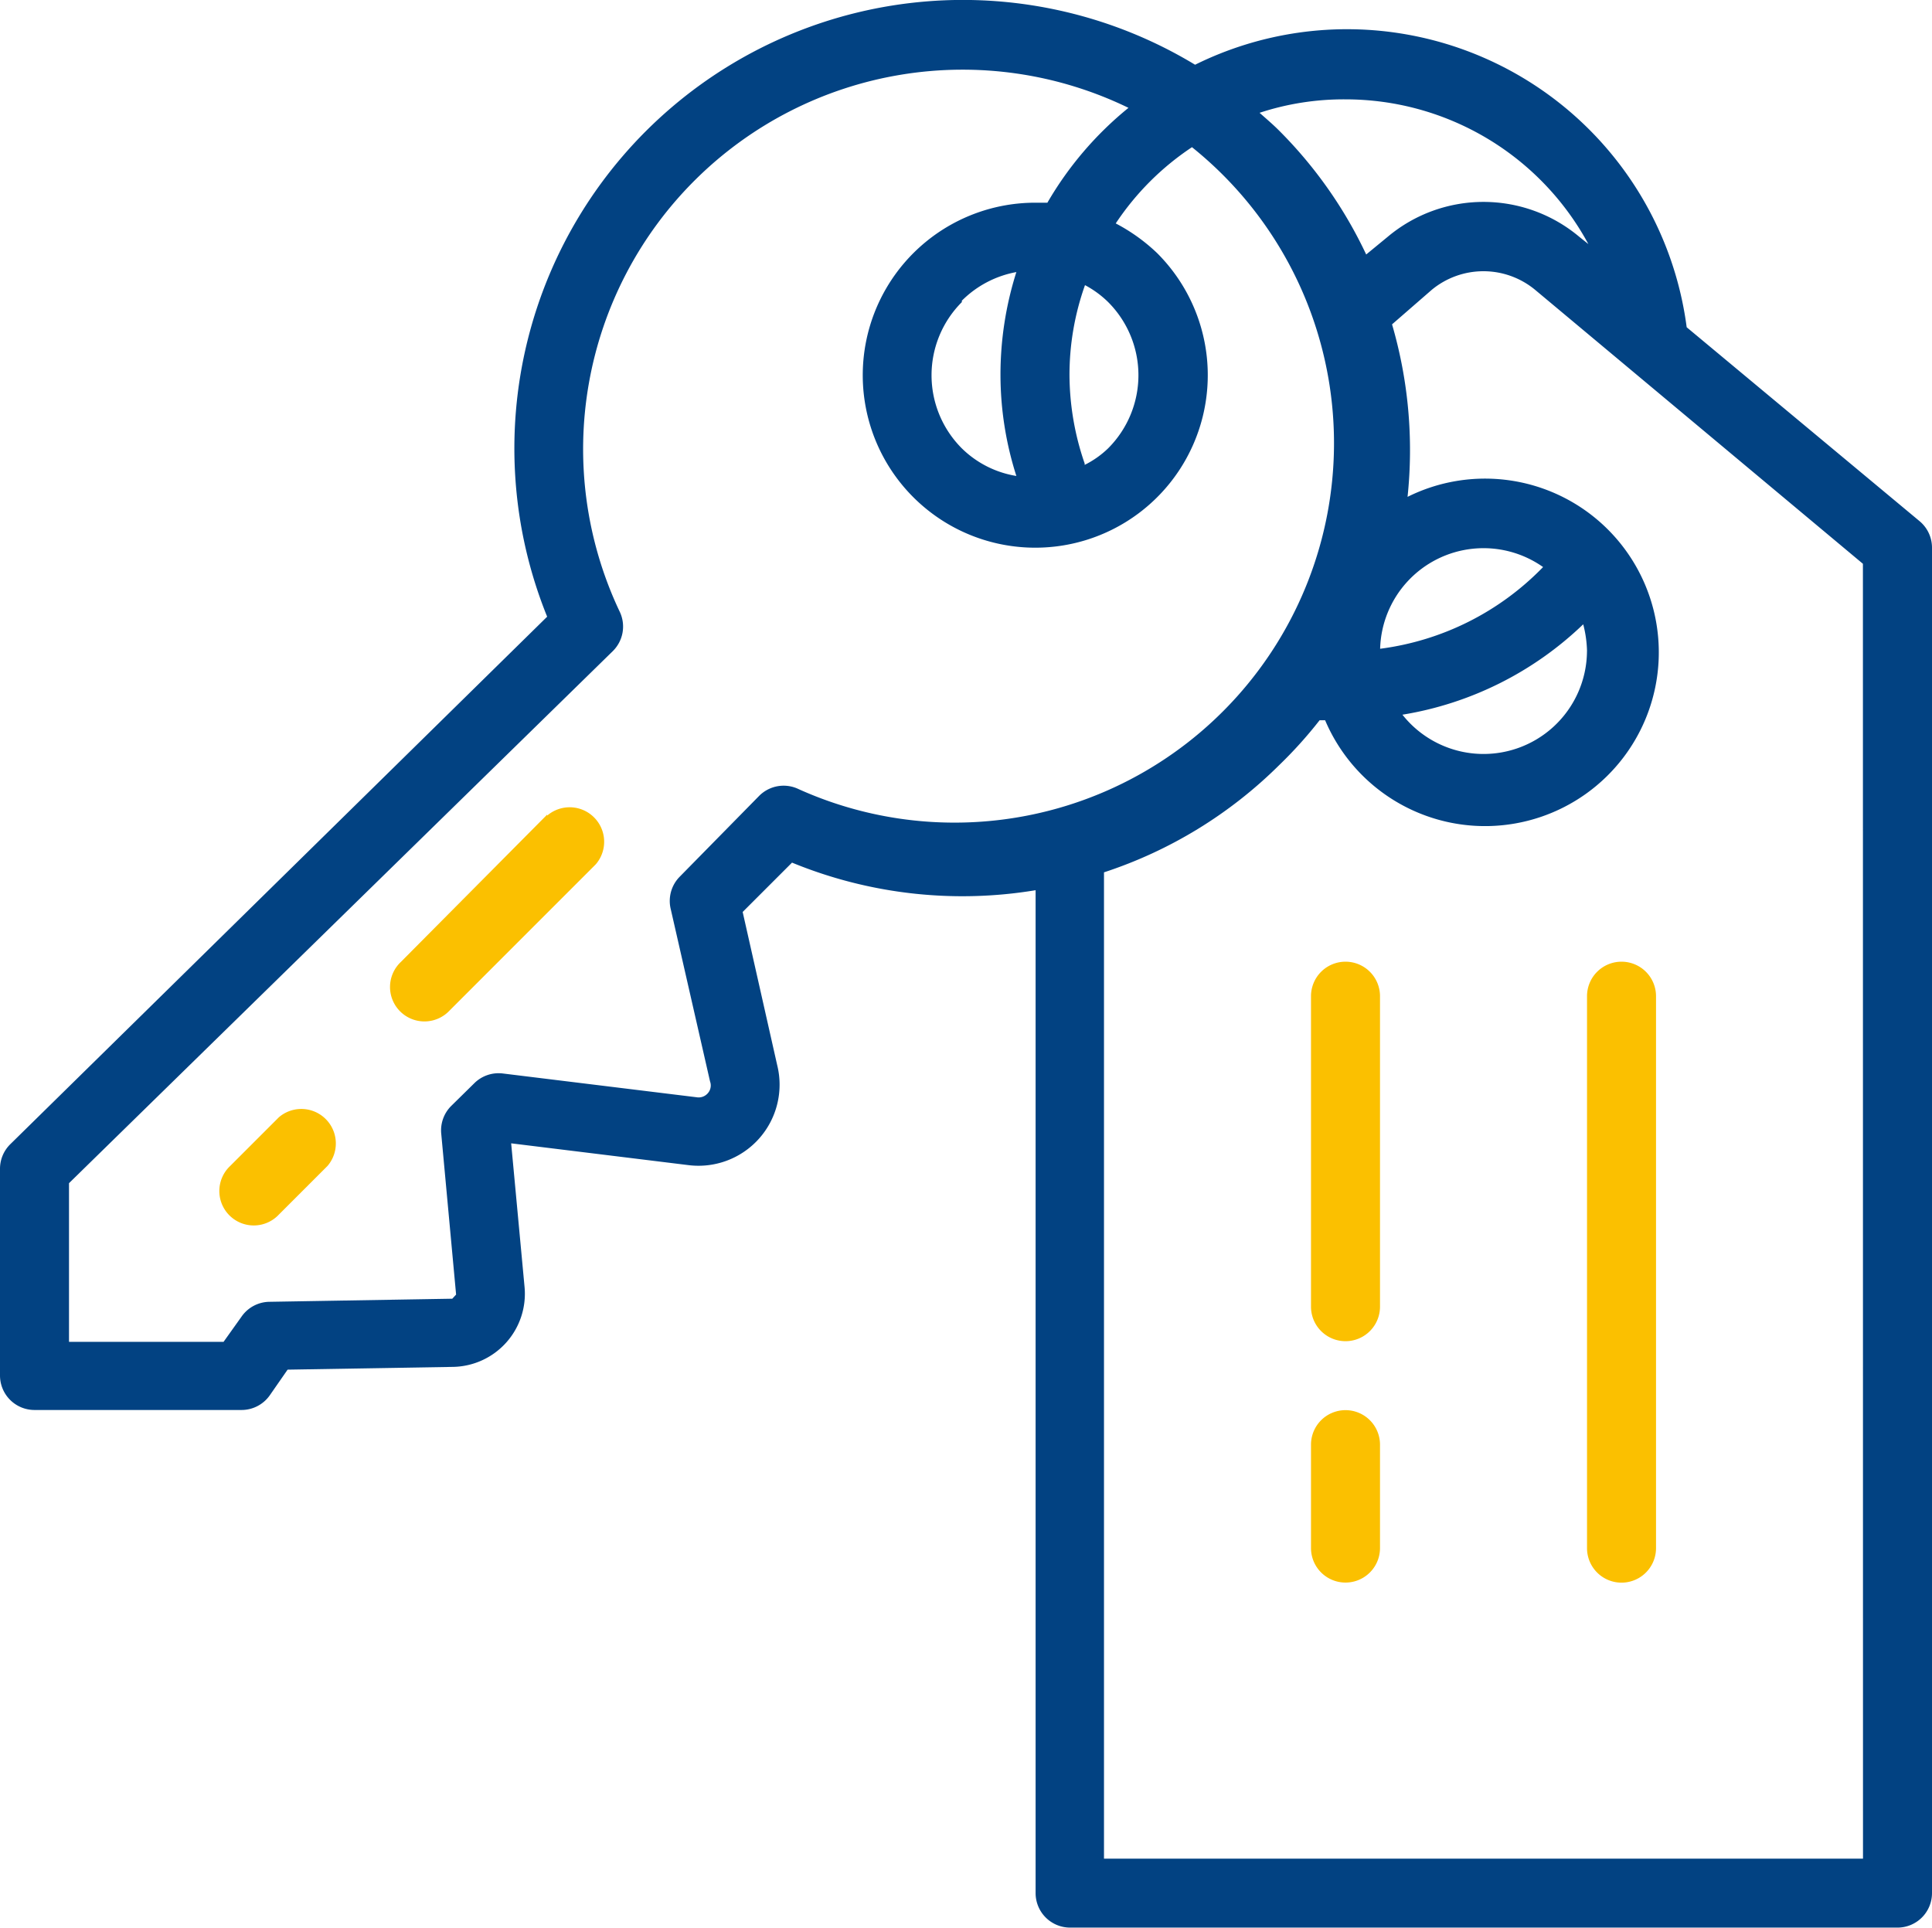 <svg xmlns="http://www.w3.org/2000/svg" width="46.701" height="46.599" viewBox="0 0 46.701 46.599">
  <g id="realization" transform="translate(-4 -4.123)">
    <path id="Path_87" data-name="Path 87" d="M11.8,36.47l-1.176,1.176A.832.832,0,1,0,11.8,38.822l1.176-1.176A.834.834,0,0,0,11.8,36.47Z" transform="translate(-1.059 -5.338)" fill="#fbc000"/>
    <path id="Path_88" data-name="Path 88" d="M19.107,27.7l-3.536,3.561a.832.832,0,1,0,1.176,1.176L20.283,28.9a.834.834,0,0,0-1.176-1.176Z" transform="translate(-1.88 -3.885)" fill="#fbc000"/>
    <path id="Path_89" data-name="Path 89" d="M50.4,16.721l-5.629-4.687A8.281,8.281,0,0,0,32.888,5.688,10.841,10.841,0,0,0,17.226,19.031L4.25,31.782a.834.834,0,0,0-.25.592v5a.834.834,0,0,0,.834.834h5a.834.834,0,0,0,.684-.35l.434-.625,4.011-.067a1.768,1.768,0,0,0,1.718-1.918l-.325-3.486,4.27.525a1.96,1.96,0,0,0,2.16-2.418l-.834-3.7,1.193-1.193a10.841,10.841,0,0,0,5.888.667V49.887a.834.834,0,0,0,.834.834h20a.834.834,0,0,0,.834-.834V17.364a.834.834,0,0,0-.3-.642ZM42.428,10.05l-.25-.2a3.6,3.6,0,0,0-4.637,0l-.517.425a10.625,10.625,0,0,0-2.11-3c-.15-.15-.309-.284-.467-.425a6.5,6.5,0,0,1,2.077-.325,6.672,6.672,0,0,1,5.9,3.553Zm-.067,9.816A2.5,2.5,0,0,1,37.9,21.4a8.206,8.206,0,0,0,4.37-2.185A2.785,2.785,0,0,1,42.362,19.865Zm-5-.058A2.5,2.5,0,0,1,41.3,17.831a6.672,6.672,0,0,1-3.945,1.976ZM23.306,23.2a.834.834,0,0,0-.951.158l-1.926,1.96a.834.834,0,0,0-.217.776l.951,4.17a.284.284,0,0,1-.058.292.292.292,0,0,1-.267.092l-4.687-.575a.834.834,0,0,0-.692.242l-.559.55a.834.834,0,0,0-.234.667l.359,3.886-.092.1-4.428.075a.834.834,0,0,0-.667.359l-.434.609H5.668V32.725L18.811,19.865a.834.834,0,0,0,.167-.959,9.173,9.173,0,0,1,12.3-12.176,8.34,8.34,0,0,0-1.96,2.293h-.3a4.17,4.17,0,1,0,2.952,1.218,4.4,4.4,0,0,0-1-.717,6.571,6.571,0,0,1,1.843-1.843A9.173,9.173,0,0,1,23.306,23.2ZM27.25,11.392a2.5,2.5,0,0,1,1.318-.692,8.2,8.2,0,0,0-.384,2.494,8.031,8.031,0,0,0,.384,2.435,2.435,2.435,0,0,1-1.318-.667,2.5,2.5,0,0,1,0-3.536Zm2.969,3.936a6.613,6.613,0,0,1-.367-2.135,6.463,6.463,0,0,1,.375-2.177,2.4,2.4,0,0,1,.559.409,2.5,2.5,0,0,1,0,3.536,2.252,2.252,0,0,1-.567.4ZM49.033,49.054H30.686V25.211a10.766,10.766,0,0,0,4.228-2.585,10.45,10.45,0,0,0,.984-1.092h.133a4.2,4.2,0,1,0,1.993-5.4,10.841,10.841,0,0,0-.375-4.17l.959-.834a1.96,1.96,0,0,1,2.5,0l7.923,6.622Z" transform="translate(0 0)" fill="#024282"/>
    <path id="Path_90" data-name="Path 90" d="M50.834,32a.834.834,0,0,0-.834.834V46.177a.834.834,0,0,0,1.668,0V32.834A.834.834,0,0,0,50.834,32Z" transform="translate(-7.638 -4.629)" fill="#fbc000"/>
    <path id="Path_91" data-name="Path 91" d="M42.834,32a.834.834,0,0,0-.834.834v7.506a.834.834,0,1,0,1.668,0V32.834A.834.834,0,0,0,42.834,32Z" transform="translate(-6.31 -4.629)" fill="#fbc000"/>
    <path id="Path_92" data-name="Path 92" d="M42.834,45a.834.834,0,0,0-.834.834v2.5a.834.834,0,1,0,1.668,0v-2.5A.834.834,0,0,0,42.834,45Z" transform="translate(-6.31 -6.788)" fill="#fbc000"/>
  </g>
</svg>
